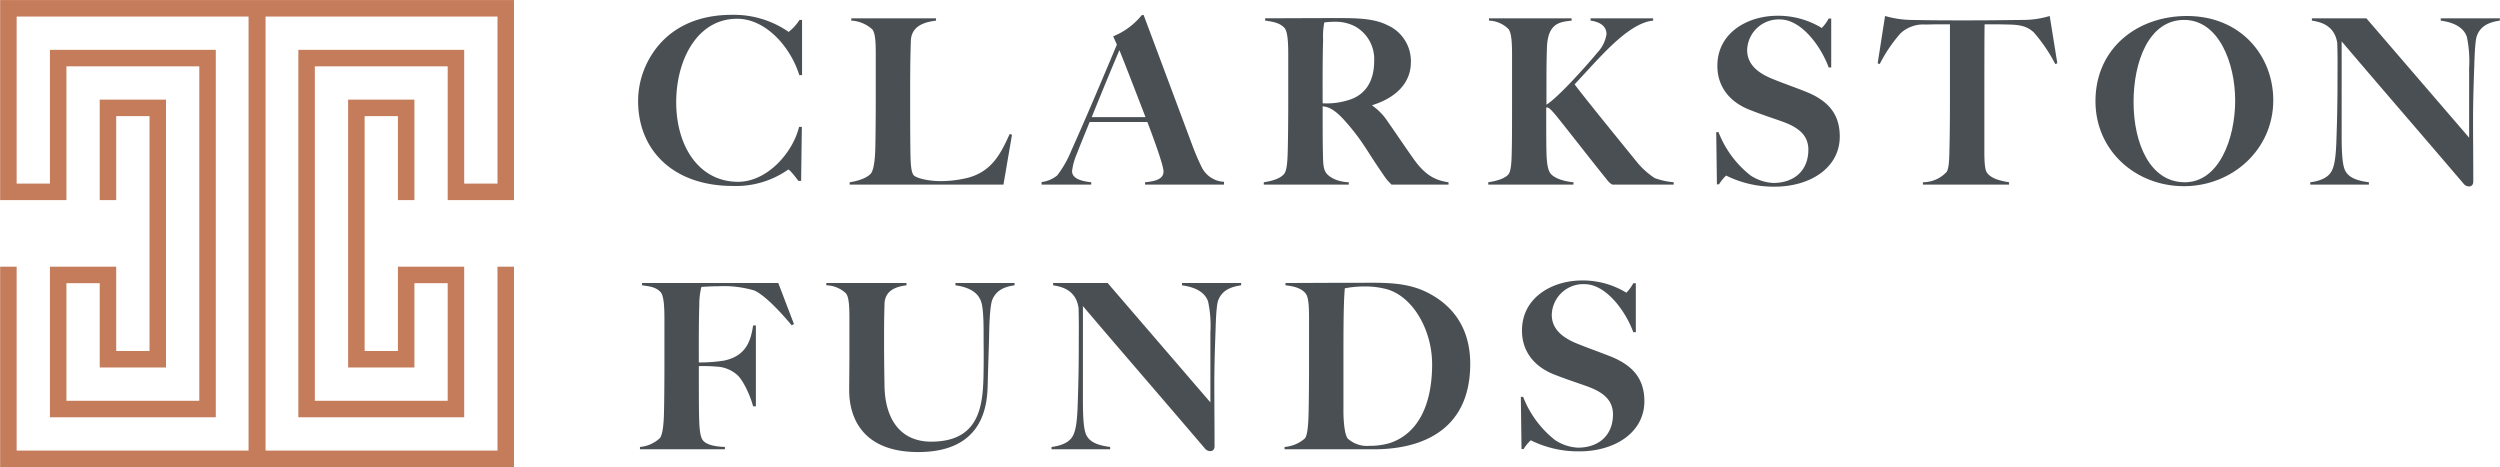 <svg id="Layer_1" data-name="Layer 1" xmlns="http://www.w3.org/2000/svg" width="6.69in" height="1.25in" viewBox="0 0 481.68 90"><defs><style>.cls-1{fill:#c47c5a;}.cls-2{fill:#4a4f54;}</style></defs><title>ClarkstonFunds</title><polygon class="cls-1" points="0.029 0.011 99.029 0.011 99.029 38.553 86.259 38.553 86.259 12.78 60.66 12.78 60.66 77.22 86.259 77.22 86.259 54.56 79.845 54.56 79.845 70.805 67.075 70.805 67.075 19.195 79.845 19.195 79.845 38.553 76.667 38.553 76.667 22.373 70.252 22.373 70.252 67.628 76.667 67.628 76.667 51.383 89.437 51.383 89.437 80.397 57.483 80.397 57.483 9.603 89.437 9.603 89.437 35.376 95.852 35.376 95.852 3.188 51.167 3.188 51.167 86.813 95.852 86.813 95.852 51.383 99.029 51.383 99.029 89.99 0.029 89.99 0.029 51.383 3.206 51.383 3.206 86.813 47.891 86.813 47.891 3.188 3.206 3.188 3.206 35.376 9.621 35.376 9.621 9.603 41.575 9.603 41.575 80.397 9.621 80.397 9.621 51.383 22.39 51.383 22.39 67.628 28.806 67.628 28.806 22.373 22.39 22.373 22.39 38.553 19.213 38.553 19.213 19.195 31.983 19.195 31.983 70.805 19.213 70.805 19.213 54.56 12.798 54.56 12.798 77.22 38.398 77.22 38.398 12.78 12.798 12.78 12.798 38.553 0.029 38.553 0.029 0.011"/><path class="cls-2" d="M154.002,14.472c-1.735-5.562-6.541-10.857-11.97-10.857-7.786,0-11.746,8.054-11.746,16.062,0,8.588,4.449,15.351,11.925,15.351,5.606,0,10.545-5.606,11.746-10.589h.534L154.357,34.85h-.534c-.756-1.024-1.69-2.18-1.957-2.18a17.482,17.482,0,0,1-10.679,3.159c-11.391,0-18.243-6.808-18.243-16.374a16.673,16.673,0,0,1,2.67-8.988c2.58-4.049,7.386-7.609,15.395-7.609a18.514,18.514,0,0,1,10.946,3.292,9.413,9.413,0,0,0,2.091-2.313h.489V14.472Z"/><path class="cls-2" d="M193.339,35.562H163.706v-.445c1.468-.223,3.292-.756,4.093-1.691.579-.712.801-2.892.846-4.806.045-1.646.089-5.873.089-9.21V10.779c0-2.046,0-4.316-.667-5.117a6.504,6.504,0,0,0-4.049-1.691V3.526h16.329V3.971c-1.602.223-4.761.712-4.85,3.916-.134,4.138-.134,6.541-.134,10.946,0,4.049,0,6.185.045,10.234.044,1.913.044,3.826.578,4.627.444.623,2.848,1.201,5.206,1.201a21.702,21.702,0,0,0,5.384-.667c4.716-1.29,6.362-4.939,7.964-8.409l.445.133Z"/><path class="cls-2" d="M220.619,35.562v-.445c1.245-.134,3.56-.356,3.56-2.047,0-1.023-1.335-4.894-3.115-9.566H209.94c-.891,2.225-1.647,4.004-2.447,6.096a11.823,11.823,0,0,0-.934,3.382c0,1.557,2.136,1.958,3.693,2.136v.445h-9.566V35.073a5.82,5.82,0,0,0,3.025-1.29,20.951,20.951,0,0,0,2.759-4.894c2.536-5.606,5.917-13.615,8.721-20.29l-.712-1.601a13.71,13.71,0,0,0,5.518-4.094h.355c3.693,9.878,6.541,17.486,9.344,25.006a45.962,45.962,0,0,0,1.869,4.361,5.068,5.068,0,0,0,4.271,2.758v.534Zm-4.939-25.896c-.979,2.27-2.982,7.075-5.339,12.904h10.367C218.927,17.942,216.881,12.648,215.679,9.666Z"/><path class="cls-2" d="M268.099,35.562c-1.024-1.068-.712-.623-2.581-3.382-2.225-3.292-3.114-5.117-5.962-8.409-1.157-1.335-2.626-2.892-4.183-3.204-.179-.044-.311-.044-.534-.089,0,3.826,0,6.674.045,8.632.044,1.913,0,3.248.578,4.138.489.756,2.002,1.779,4.404,1.869v.445H243.494v-.445c1.468-.223,3.158-.667,3.915-1.602.623-.756.667-2.981.712-4.894.045-1.646.089-5.606.089-9.21V10.734c0-2.136-.044-4.628-.756-5.384-.891-.935-2.092-1.157-3.693-1.379V3.526c.935,0,10.768-.044,13.972-.044,3.96,0,7.074.089,9.61,1.379a7.563,7.563,0,0,1,4.494,7.119c0,4.36-3.382,7.03-7.431,8.276v.089a11.246,11.246,0,0,1,2.937,3.026c1.558,2.225,3.471,5.072,4.895,7.075,2.18,3.114,4.049,4.271,6.853,4.672v.445ZM261.158,5.128a8.01,8.01,0,0,0-3.96-.934,13.889,13.889,0,0,0-2.047.133,14.412,14.412,0,0,0-.223,3.382c-.134,4.138-.089,11.257-.089,12.191a13.869,13.869,0,0,0,5.518-.801c3.203-1.202,4.404-4.094,4.404-7.297A7.206,7.206,0,0,0,261.158,5.128Z"/><path class="cls-2" d="M310.64,35.562a2.723,2.723,0,0,1-.845-.712c-3.56-4.405-6.318-8.009-9.7-12.236-1.335-1.646-1.735-1.913-2.047-1.913h-.134c0,3.115,0,6.63.045,8.587.044,1.691.178,3.337.757,4.094.845,1.157,3.248,1.646,4.449,1.735v.445h-16.419v-.445c1.469-.223,3.159-.667,3.871-1.513.623-.712.623-3.07.668-4.983.044-1.646.044-5.606.044-9.21V10.734c0-2.18-.044-4.36-.712-5.161a5.593,5.593,0,0,0-3.737-1.602V3.526h15.929V3.971c-2.225.267-4.627.4-4.761,5.339-.089,2.714-.089,4.227-.089,10.857,2.047-1.246,7.253-6.941,9.833-10.056a6.655,6.655,0,0,0,1.735-3.515c0-1.735-1.513-2.403-3.07-2.626V3.526h12.059V3.971c-2.982.267-6.274,3.026-9.077,5.829-1.958,1.958-4.226,4.494-6.051,6.452,1.734,2.358,7.831,9.833,12.058,15.039a14.97,14.97,0,0,0,3.382,3.025,14.164,14.164,0,0,0,3.648.801v.445Z"/><path class="cls-2" d="M341.969,35.963a20.455,20.455,0,0,1-9.389-2.136,8.307,8.307,0,0,0-1.379,1.691h-.4l-.134-10.056h.445a19.605,19.605,0,0,0,6.14,8.32,8.755,8.755,0,0,0,4.405,1.468c4.049,0,6.764-2.403,6.764-6.407,0-3.025-2.269-4.449-5.162-5.473-1.868-.667-4.093-1.379-6.407-2.314-3.56-1.468-5.962-4.316-5.962-8.365,0-6.452,5.918-9.655,11.568-9.655a16.048,16.048,0,0,1,8.543,2.358,7.878,7.878,0,0,0,1.335-1.824h.489v9.433h-.489c-1.468-4.049-5.25-9.255-9.389-9.255a6.068,6.068,0,0,0-6.317,5.918c0,2.937,2.402,4.583,5.161,5.651,1.646.667,3.782,1.424,5.828,2.225,4.405,1.691,6.853,4.227,6.853,8.766C354.472,32.359,348.732,35.963,341.969,35.963Z"/><path class="cls-2" d="M387.091,35.562H370.494v-.445a6.28,6.28,0,0,0,4.494-1.914c.578-.623.578-2.848.623-4.761.045-1.646.089-5.518.089-9.032V4.683c-2.536,0-2.402,0-4.672.044a6.5,6.5,0,0,0-4.806,1.647,28.07,28.07,0,0,0-4.049,5.962l-.4-.134,1.424-9.121a19.122,19.122,0,0,0,4.85.756c4.494.089,6.63.089,11.035.089s6.541-.044,11.034-.089a17.834,17.834,0,0,0,4.806-.756l1.469,9.121-.4.134a30.436,30.436,0,0,0-4.139-6.096c-1.245-1.157-2.58-1.468-4.805-1.513-2.269-.044-2.047-.044-4.672-.044-.045,3.026-.045,8.854-.045,24.428,0,1.602.045,3.515.489,4.138.89,1.29,2.982,1.646,4.271,1.869Z"/><path class="cls-2" d="M420.777,35.874c-9.255,0-17.041-6.808-17.041-16.374,0-10.234,8.098-16.419,17.62-16.419,10.411,0,16.641,7.697,16.641,16.24C437.997,28.799,430.122,35.874,420.777,35.874Zm.045-32.036c-6.853,0-9.744,8.143-9.744,15.795,0,8.054,3.203,15.484,9.878,15.484,6.54,0,9.699-8.321,9.699-15.752C430.655,12.158,427.496,3.838,420.822,3.838Z"/><path class="cls-2" d="M477.291,6.73c-.4.89-.49,3.604-.579,6.318-.089,2.536-.223,6.14-.223,10.1,0,3.382.045,8.32.045,11.791,0,.534-.223.979-.846.979a1.363,1.363,0,0,1-1.067-.579c-9.923-11.613-15.618-18.154-23.449-27.364V26.04c0,2.937.09,5.651.668,6.808.667,1.335,2.18,1.958,4.583,2.27v.445H445.121v-.445c1.424-.178,3.203-.667,4.004-1.958.802-1.246.98-3.737,1.068-7.119.089-2.536.178-6.14.178-10.1,0-3.382.045-4.183-.044-7.608-.489-3.426-3.159-4.094-4.894-4.361V3.526h10.501l19.8,23.004V13.048a22.479,22.479,0,0,0-.445-5.962c-.578-1.647-2.18-2.714-5.027-3.115V3.526H481.651V3.971C479.47,4.282,478.003,5.039,477.291,6.73Z"/><path class="cls-2" d="M152.533,62.669c-2.402-2.848-5.072-5.651-7.119-6.674a20.65,20.65,0,0,0-6.896-.846c-1.246,0-2.759.089-3.382.134a13.866,13.866,0,0,0-.4,3.426c-.134,4.138-.089,10.545-.089,11.123a29.099,29.099,0,0,0,4.85-.355c4.271-.89,5.162-3.826,5.606-6.764h.534V78.286h-.534c-.489-1.868-1.824-4.939-3.07-6.051a6.395,6.395,0,0,0-4.049-1.601,27.297,27.297,0,0,0-3.337-.089c0,3.826,0,7.652.045,9.61.044,1.913.133,3.782.667,4.583s1.913,1.29,4.315,1.379v.445h-16.373v-.445a6.481,6.481,0,0,0,3.826-1.69c.578-.712.756-2.893.801-4.806.045-1.647.089-5.606.089-9.21V61.735c0-2.136-.044-4.717-.756-5.473-.891-.935-1.958-1.068-3.56-1.29v-.445h26.251l3.026,7.92Z"/><path class="cls-2" d="M191.203,57.731c-.4.89-.579,4.004-.623,6.718-.045,2.536-.179,5.429-.268,9.389-.089,3.337-.223,13.26-13.393,13.26-13.037,0-13.304-9.744-13.304-11.97,0-1.645.044-4.493.044-7.475V61.735c0-2.047,0-4.405-.667-5.206a5.681,5.681,0,0,0-3.782-1.557v-.445h15.44v.445c-1.69.222-4.138.801-4.227,3.56-.089,3.069-.089,4.449-.089,7.652,0,2.047.044,6.096.089,8.276.134,6.318,3.07,10.634,8.988,10.634,9.788,0,10.011-7.652,10.1-13.748.045-3.204,0-4.361,0-6.897,0-2.357-.044-5.116-.489-6.362-.578-1.647-2.091-2.714-4.938-3.114v-.445h11.391v.445C193.294,55.283,191.915,56.039,191.203,57.731Z"/><path class="cls-2" d="M234.768,57.731c-.401.89-.49,3.604-.579,6.317-.089,2.536-.223,6.141-.223,10.101,0,3.382.045,8.32.045,11.791,0,.534-.223.979-.846.979a1.363,1.363,0,0,1-1.067-.578c-9.923-11.613-15.618-18.153-23.449-27.364V77.041c0,2.937.089,5.65.668,6.808.667,1.335,2.18,1.957,4.583,2.269v.445H202.598v-.445c1.424-.178,3.203-.667,4.005-1.957.801-1.246.979-3.738,1.067-7.119.089-2.536.178-6.141.178-10.101,0-3.382.045-4.183-.044-7.608-.49-3.427-3.159-4.094-4.895-4.36v-.445h10.501l19.8,23.004V64.048a22.477,22.477,0,0,0-.445-5.962c-.578-1.647-2.18-2.714-5.027-3.114v-.445h11.391v.445C236.948,55.283,235.48,56.039,234.768,57.731Z"/><path class="cls-2" d="M264.806,86.563H247.498v-.445a6.756,6.756,0,0,0,3.916-1.645c.534-.623.667-2.938.712-4.851.045-1.647.089-5.606.089-9.21V61.735c0-2.047,0-4.405-.667-5.206-.891-1.067-2.314-1.379-3.871-1.557v-.445c2.447,0,8.32-.045,14.994-.045,3.648,0,7.787-.133,11.569,1.514,4.894,2.18,9.032,6.451,9.032,14.104C283.272,83.537,272.994,86.563,264.806,86.563Zm1.869-30.969a15.928,15.928,0,0,0-3.826-.4,19.662,19.662,0,0,0-3.738.356c-.267,2.892-.267,8.098-.267,15.128v8.988c.044,1.69.223,4.094.846,4.85a5.508,5.508,0,0,0,4.183,1.38,13.196,13.196,0,0,0,3.915-.534c5.473-1.824,8.143-7.431,8.143-15.173C275.93,63.336,271.97,56.707,266.675,55.594Z"/><path class="cls-2" d="M304.323,86.963a20.455,20.455,0,0,1-9.389-2.136,8.315,8.315,0,0,0-1.379,1.69h-.4l-.134-10.056h.445a19.608,19.608,0,0,0,6.14,8.321,8.765,8.765,0,0,0,4.405,1.468c4.049,0,6.764-2.402,6.764-6.407,0-3.025-2.27-4.449-5.162-5.473-1.868-.668-4.093-1.38-6.407-2.313-3.559-1.469-5.962-4.316-5.962-8.365,0-6.452,5.918-9.655,11.568-9.655a16.045,16.045,0,0,1,8.543,2.358,7.878,7.878,0,0,0,1.335-1.824h.489v9.433H314.69c-1.468-4.049-5.25-9.255-9.389-9.255a6.069,6.069,0,0,0-6.317,5.918c0,2.937,2.402,4.583,5.161,5.65,1.647.667,3.782,1.424,5.828,2.225,4.405,1.691,6.853,4.228,6.853,8.766C316.826,83.36,311.086,86.963,304.323,86.963Z"/></svg>
